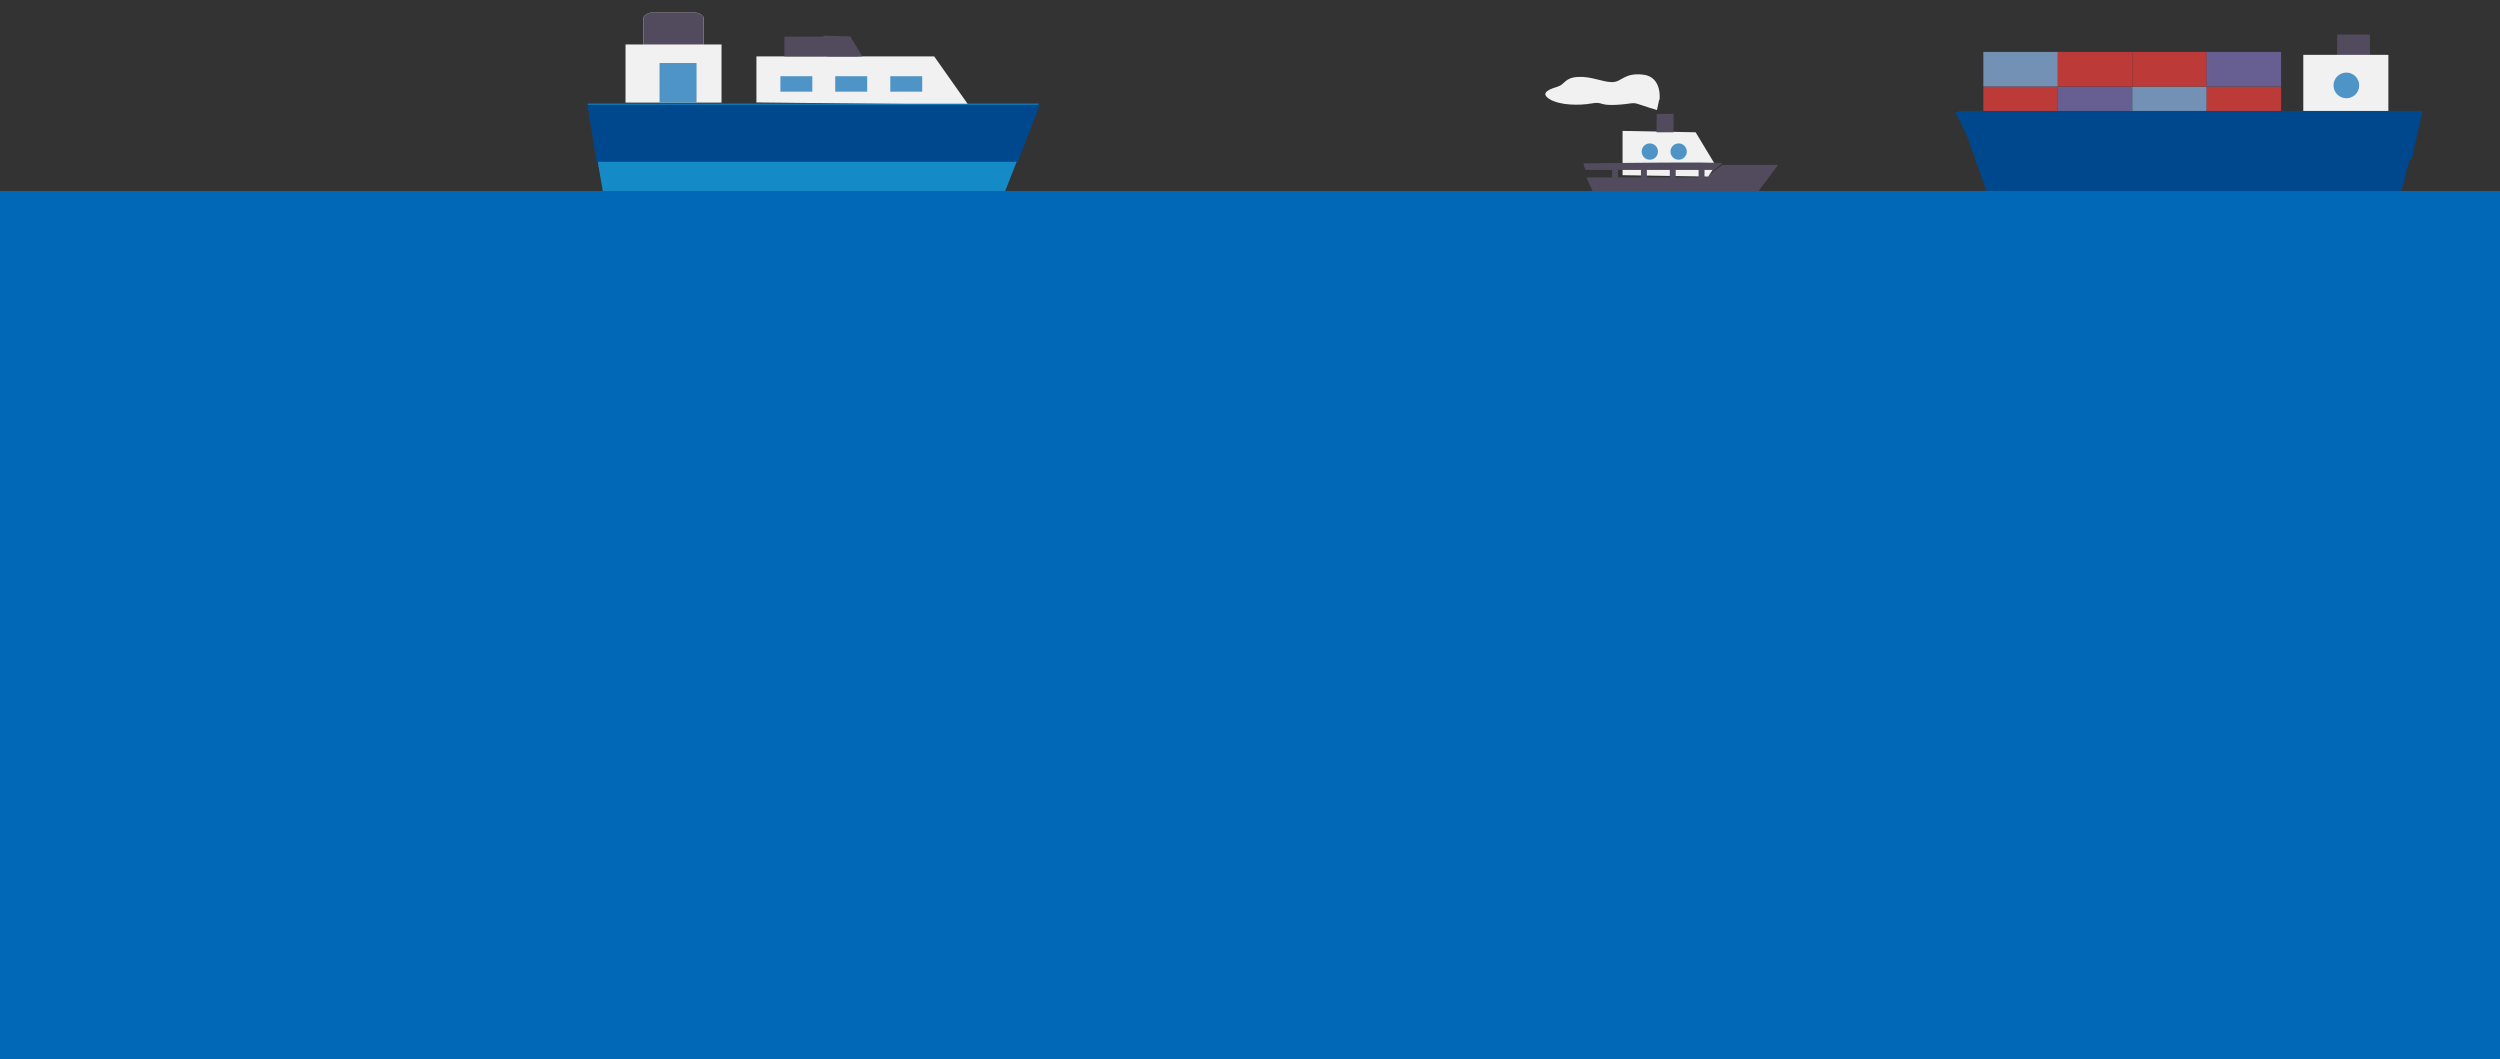 <?xml version="1.0" encoding="UTF-8"?>
<svg id="_レイヤー_1" data-name="レイヤー_1" xmlns="http://www.w3.org/2000/svg" version="1.1" viewBox="0 0 1440 610">
  <rect x="0" y="0" width="1440" height="610" fill="#333333" stroke="none"/>
  <!-- Generator: Adobe Illustrator 29.1.0, SVG Export Plug-In . SVG Version: 2.1.0 Build 142)  -->
  <defs>
    <style>
      .st0 {
        fill: #0168b7;
      }

      .st1 {
        fill: #7291b5;
      }

      .st2 {
        fill: #675e91;
      }

      .st3 {
        fill: #f1f1f1;
      }

      .st4 {
        fill: #148bc7;
      }

      .st5 {
        fill: #514b5d;
      }

      .st6 {
        fill: #bc3a37;
      }

      .st7 {
        fill: #00488d;
      }

      .st8 {
        fill: #4f94c6;
      }
    </style>
  </defs>
  <g id="_グループ_1508" data-name="グループ_1508">
    <g id="_船" data-name="船">
      <g id="_グループ_1463" data-name="グループ_1463">
        <rect id="_長方形_1044" data-name="長方形_1044" class="st1" x="1142.4" y="29.9" width="42.9" height="20"/>
        <rect id="_長方形_1045" data-name="長方形_1045" class="st6" x="1185.3" y="29.9" width="42.9" height="20"/>
        <rect id="_長方形_1046" data-name="長方形_1046" class="st6" x="1228.2" y="29.9" width="42.9" height="20"/>
        <rect id="_長方形_1047" data-name="長方形_1047" class="st2" x="1271" y="29.9" width="42.9" height="20"/>
        <rect id="_長方形_1048" data-name="長方形_1048" class="st6" x="1142.4" y="50" width="42.9" height="20"/>
        <rect id="_長方形_1049" data-name="長方形_1049" class="st2" x="1185.3" y="50" width="42.9" height="20"/>
        <rect id="_長方形_1050" data-name="長方形_1050" class="st1" x="1228.2" y="50" width="42.9" height="20"/>
        <rect id="_長方形_1051" data-name="長方形_1051" class="st6" x="1271" y="50" width="42.9" height="20"/>
        <path id="_パス_22984" data-name="パス_22984" class="st5" d="M1365.1,33.8v-13.9h-18.9v12.8s20.3,2.5,18.9,1.1Z"/>
        <rect id="_長方形_1052" data-name="長方形_1052" class="st3" x="1326.7" y="31.6" width="49" height="33.4"/>
        <path id="_パス_22985" data-name="パス_22985" class="st7" d="M1381.8,115.7l13.4-51.8h-267.2l17.8,50.7,236,1.1Z"/>
        <path id="_パス_22986" data-name="パス_22986" class="st7" d="M1138.5,89.5l-12.2-25h268.9l-6.1,27.3-250.5-2.2Z"/>
        <circle id="_楕円形_10" data-name="楕円形_10" class="st8" cx="1351.5" cy="49.2" r="7.4"/>
      </g>
      <g id="_グループ_1464" data-name="グループ_1464">
        <path id="_パス_22987" data-name="パス_22987" class="st5" d="M1024.3,95h-32.3l-9.4,7.2h-68.9l8.5,18.3h82.9l19.1-25.5Z"/>
        <path id="_パス_22988" data-name="パス_22988" class="st3" d="M934.6,100.9v-25.5l42.1.8,11.5,19.1-4.3,6.4-49.3-.8Z"/>
        <circle id="_楕円形_11" data-name="楕円形_11" class="st8" cx="950.3" cy="87.3" r="4.7"/>
        <circle id="_楕円形_12" data-name="楕円形_12" class="st8" cx="966.9" cy="87.3" r="4.7"/>
        <path id="_パス_22989" data-name="パス_22989" class="st5" d="M988.2,97.9h-74.8s-2.1-3.8-.9-3.8,80.6-1.1,79.5,0-6,4.7-6,4.7"/>
        <rect id="_長方形_1053" data-name="長方形_1053" class="st5" x="928.6" y="97.5" width="3.4" height="7.2"/>
        <rect id="_長方形_1054" data-name="長方形_1054" class="st5" x="945.2" y="97.5" width="3.4" height="7.2"/>
        <rect id="_長方形_1055" data-name="長方形_1055" class="st5" x="961.8" y="97.5" width="3.4" height="7.2"/>
        <rect id="_長方形_1056" data-name="長方形_1056" class="st5" x="978.4" y="97.5" width="3.4" height="7.2"/>
        <rect id="_長方形_1057" data-name="長方形_1057" class="st5" x="954.2" y="65.6" width="9.8" height="10.6"/>
        <path id="_パス_22990" data-name="パス_22990" class="st3" d="M955.9,57.5s1.7-13.2-9.4-14.5-12.3,4.3-17.9,4.3-11.9-3.4-19.6-3-7.7,4.3-11.5,5.5-11.1,3.4-5.1,7.2,17.4,3.8,24.2,2.6,4.3,1.3,14,.8,9.4-1.7,13.2-.4,10.6,3.4,10.6,3.4l1.3-6Z"/>
      </g>
      <g id="_グループ_1465" data-name="グループ_1465">
        <path id="_パス_22991" data-name="パス_22991" class="st3" d="M415.6,59.1V25.6h-10.4v-15.8c-1-1.3-2.4-2.2-4-2.5h-26.5c-1.6.3-3.1,1.2-4,2.5v15.8h-10.4v33.5"/>
        <path id="_パス_22992" data-name="パス_22992" class="st5" d="M405.2,25.6v-15.8c-1-1.3-2.4-2.2-4-2.5h-26.5c-1.6.3-3.1,1.2-4,2.5v15.8"/>
        <path id="_パス_22993" data-name="パス_22993" class="st3" d="M435.7,59.1v-26.6h102.4l19.6,27.8-121.9-1.3Z"/>
        <path id="_パス_22994" data-name="パス_22994" class="st4" d="M598.4,59.7h-259.9l9.2,53.1s228.9,1.3,230,0,20.7-53.1,20.7-53.1Z"/>
        <path id="_パス_22995" data-name="パス_22995" class="st7" d="M598.4,61.6l-12.1,31.6h-242.7l-5.2-32.9h261.1"/>
        <rect id="_長方形_1058" data-name="長方形_1058" class="st8" x="449.5" y="43.9" width="18.4" height="8.9"/>
        <rect id="_長方形_1059" data-name="長方形_1059" class="st8" x="481.1" y="43.9" width="18.4" height="8.9"/>
        <rect id="_長方形_1060" data-name="長方形_1060" class="st8" x="512.8" y="43.9" width="18.4" height="8.9"/>
        <path id="_パス_22996" data-name="パス_22996" class="st5" d="M451.8,32.5v-11.4h38l4.6,11.4h-42.6Z"/>
        <rect id="_長方形_1061" data-name="長方形_1061" class="st8" x="379.9" y="36.3" width="21.3" height="22.8"/>
        <path id="_パス_22997" data-name="パス_22997" class="st5" d="M496.7,32.5h-20.1l-2.3-12,15.5.6"/>
      </g>
    </g>
    <g id="_手前の海" data-name="手前の海">
      <rect id="_長方形_1062" data-name="長方形_1062" class="st0" y="110" width="1440" height="500"/>
    </g>
  </g>
</svg>